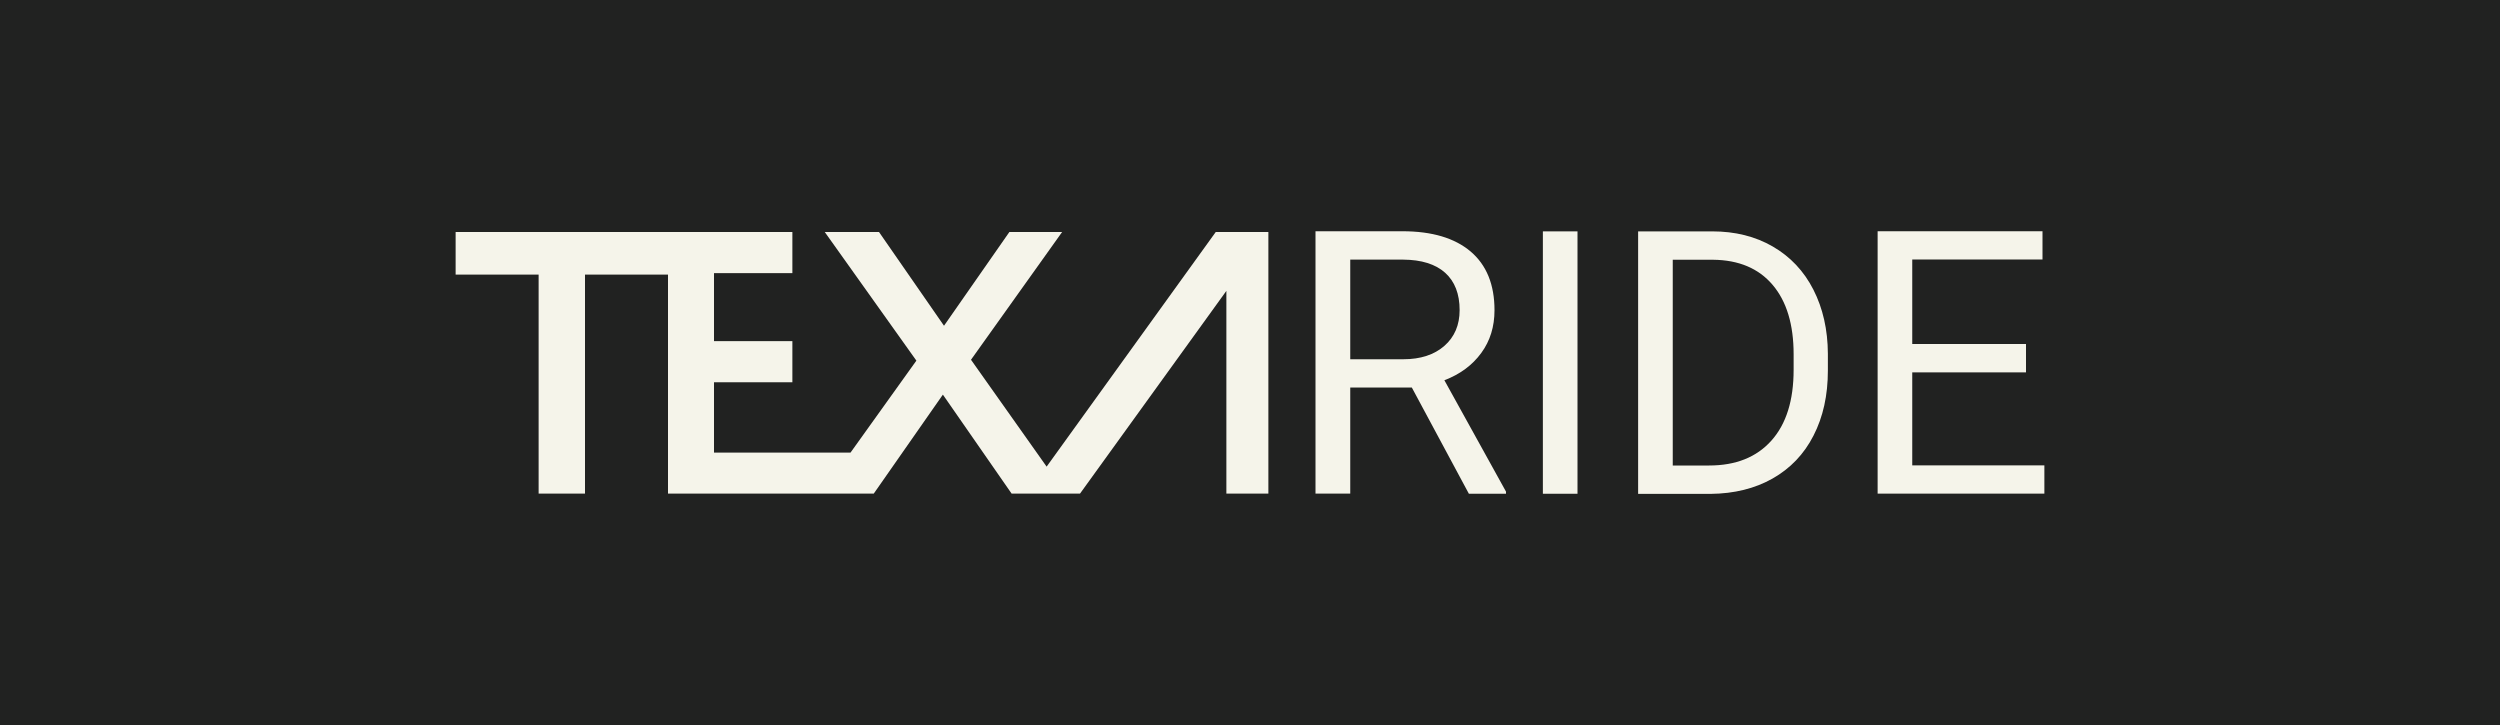 <?xml version="1.0" encoding="UTF-8"?>
<svg id="Ebene_1" data-name="Ebene 1" xmlns="http://www.w3.org/2000/svg" version="1.1" viewBox="0 0 200 58">
  <defs>
    <style>
      .cls-1 {
        fill: #f5f4ea;
      }

      .cls-1, .cls-2 {
        stroke-width: 0px;
      }

      .cls-2 {
        fill: #212221;
      }
    </style>
  </defs>
  <rect class="cls-2" x="0" y="0" width="200" height="58"/>
  <g>
    <g>
      <path class="cls-1" d="M112.95,31h-4.93v8.49h-2.78v-20.99h6.95c2.37,0,4.18.54,5.46,1.62,1.27,1.08,1.91,2.64,1.91,4.7,0,1.31-.35,2.45-1.06,3.42-.71.97-1.69,1.7-2.95,2.18l4.93,8.91v.17h-2.97l-4.56-8.49ZM108.02,28.74h4.25c1.37,0,2.47-.36,3.28-1.07s1.22-1.67,1.22-2.86c0-1.3-.39-2.3-1.16-2.99s-1.89-1.04-3.35-1.05h-4.24v7.97Z"/>
      <path class="cls-1" d="M126.2,39.5h-2.77v-20.99h2.77v20.99Z"/>
      <path class="cls-1" d="M131.05,39.5v-20.99h5.93c1.83,0,3.44.4,4.84,1.21,1.4.81,2.49,1.96,3.25,3.45.76,1.49,1.15,3.2,1.16,5.13v1.34c0,1.98-.38,3.71-1.15,5.21-.76,1.49-1.86,2.63-3.27,3.43s-3.07,1.21-4.95,1.23h-5.81ZM133.82,20.77v16.47h2.91c2.13,0,3.79-.66,4.98-1.99,1.19-1.33,1.78-3.22,1.78-5.67v-1.23c0-2.39-.56-4.24-1.68-5.56-1.12-1.32-2.71-1.99-4.76-2.01h-3.23Z"/>
      <path class="cls-1" d="M162.08,29.79h-9.1v7.44h10.57v2.26h-13.34v-20.99h13.19v2.26h-10.42v6.76h9.1v2.26Z"/>
    </g>
    <polygon class="cls-1" points="97.26 18.56 83.73 37.33 77.68 28.78 84.97 18.56 80.75 18.56 75.52 26.06 70.32 18.56 65.98 18.56 73.31 28.85 68.04 36.21 57.12 36.21 57.12 30.58 63.39 30.58 63.39 27.29 57.12 27.29 57.12 21.85 63.39 21.85 63.39 18.56 53.44 18.56 36.45 18.56 36.45 21.97 43.09 21.97 43.09 39.49 46.8 39.49 46.8 21.97 53.44 21.97 53.44 39.49 65.68 39.49 69.11 39.49 69.9 39.49 75.43 31.57 80.93 39.49 82.18 39.49 85.27 39.49 86.4 39.49 98.11 23.27 98.11 36.14 98.11 39.49 101.47 39.49 101.47 18.56 98.11 18.56 97.26 18.56"/>
  </g>
</svg>